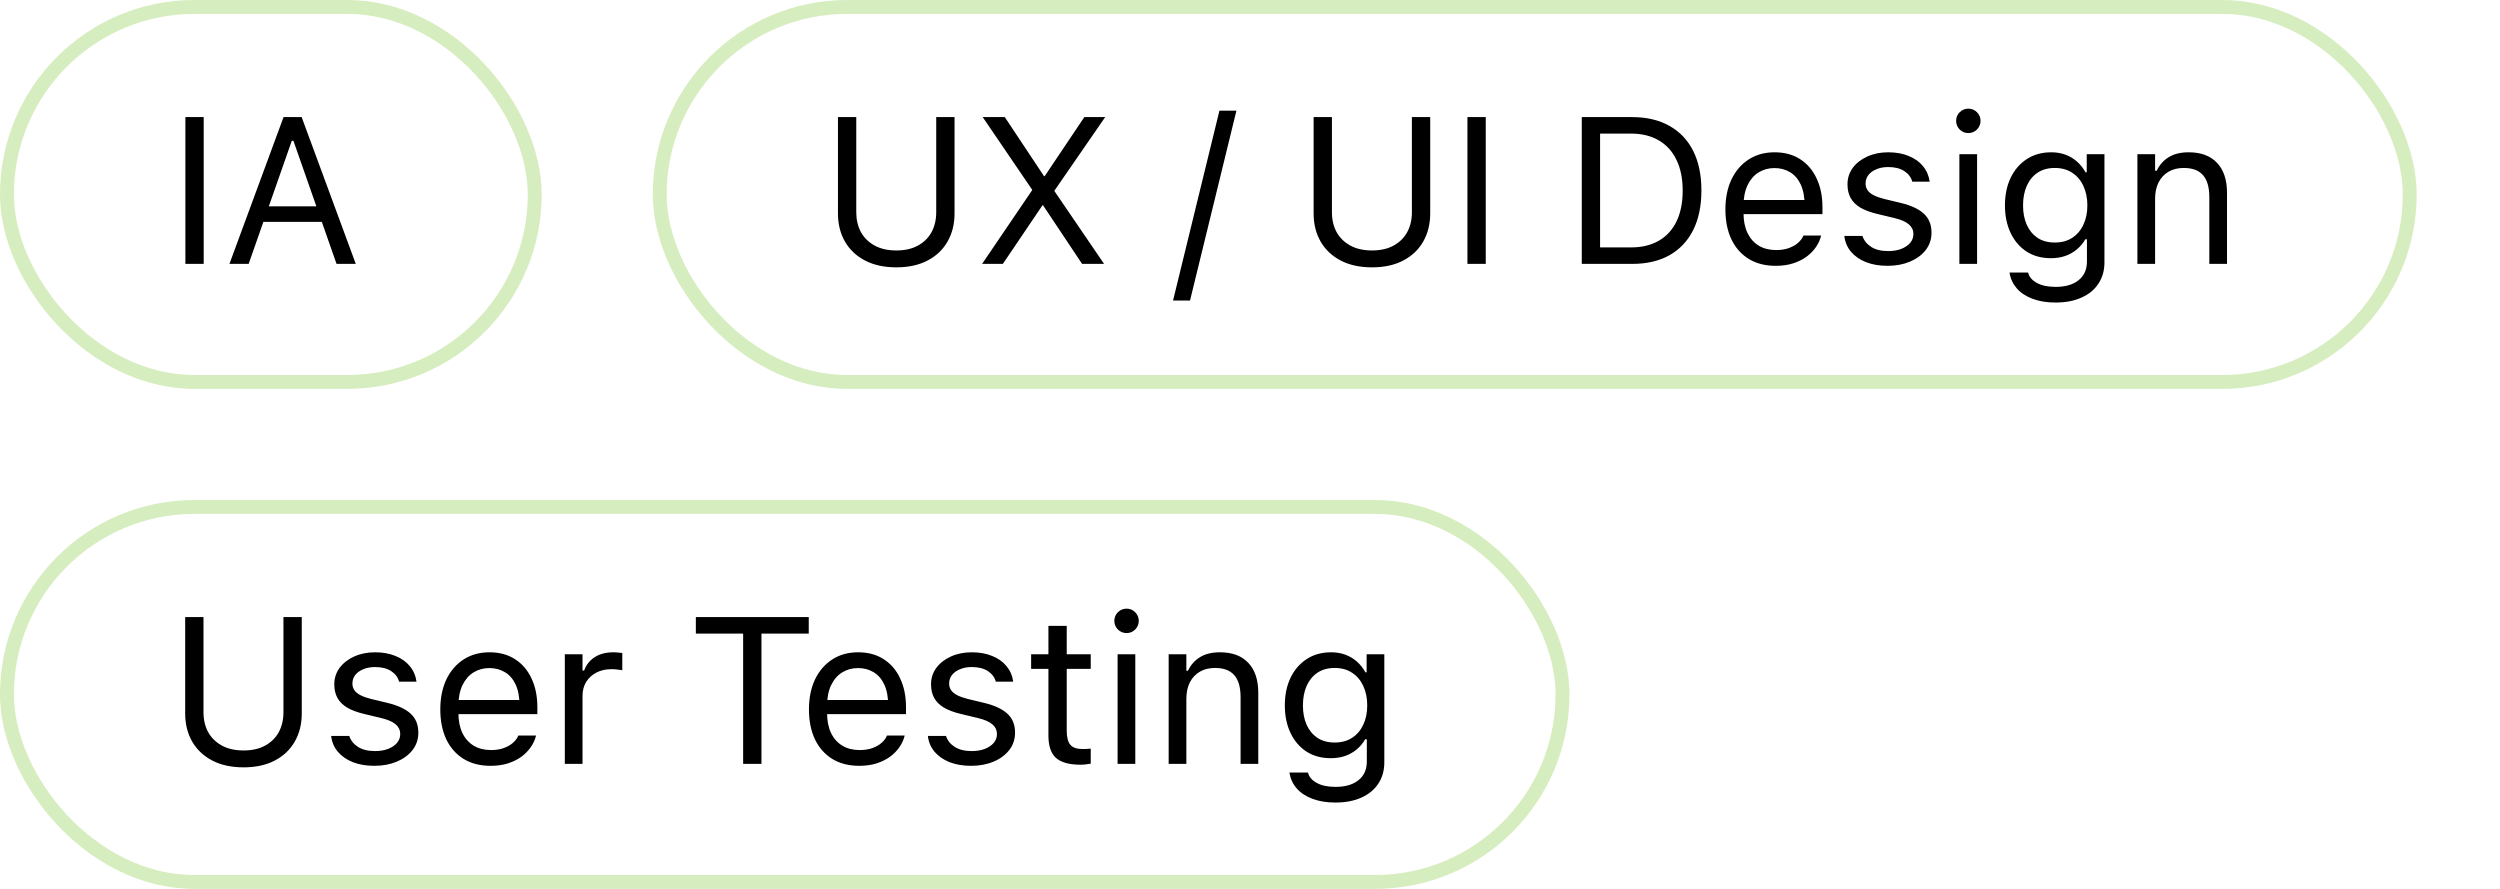 <svg width="180" height="64" viewBox="0 0 180 64" fill="none" xmlns="http://www.w3.org/2000/svg">
<rect x="0.5" y="0.5" width="38" height="27" rx="13.5" stroke="#D6EDBF"/>
<path d="M13.348 19V8.431H14.666V19H13.348ZM16.519 19L20.416 8.431H21.426V10.138H21.009L17.903 19H16.519ZM18.284 15.975L18.694 14.854H23.47L23.88 15.975H18.284ZM24.231 19L21.126 10.138V8.431H21.719L25.616 19H24.231Z" fill="black"/>
<rect x="47.5" y="0.5" width="126" height="27" rx="13.5" stroke="#D6EDBF"/>
<path d="M64.537 19.249C63.663 19.249 62.911 19.085 62.281 18.758C61.656 18.431 61.175 17.977 60.838 17.396C60.502 16.81 60.333 16.134 60.333 15.367V8.431H61.651V15.279C61.651 15.821 61.764 16.3 61.988 16.715C62.218 17.125 62.547 17.447 62.977 17.682C63.407 17.916 63.927 18.033 64.537 18.033C65.147 18.033 65.665 17.916 66.09 17.682C66.519 17.447 66.847 17.125 67.071 16.715C67.296 16.3 67.408 15.821 67.408 15.279V8.431H68.727V15.367C68.727 16.134 68.558 16.81 68.221 17.396C67.889 17.977 67.411 18.431 66.786 18.758C66.161 19.085 65.411 19.249 64.537 19.249ZM70.711 19L74.63 13.229L74.315 14.247V13.661L70.755 8.431H72.345L75.172 12.687H75.772L74.901 13.155L78.072 8.431H79.574L75.919 13.727V14.312L75.604 13.294L79.493 19H77.911L75.099 14.781H74.498L75.37 14.32L72.206 19H70.711ZM89.022 7.97L85.682 21.637H84.459L87.799 7.97H89.022ZM98.785 19.249C97.911 19.249 97.159 19.085 96.529 18.758C95.904 18.431 95.423 17.977 95.086 17.396C94.749 16.81 94.581 16.134 94.581 15.367V8.431H95.899V15.279C95.899 15.821 96.012 16.3 96.236 16.715C96.466 17.125 96.795 17.447 97.225 17.682C97.655 17.916 98.175 18.033 98.785 18.033C99.395 18.033 99.913 17.916 100.338 17.682C100.768 17.447 101.095 17.125 101.319 16.715C101.544 16.3 101.656 15.821 101.656 15.279V8.431H102.975V15.367C102.975 16.134 102.806 16.81 102.469 17.396C102.137 17.977 101.659 18.431 101.034 18.758C100.409 19.085 99.659 19.249 98.785 19.249ZM105.655 19V8.431H106.974V19H105.655ZM113.888 19V8.431H117.513C118.558 8.431 119.452 8.641 120.194 9.061C120.941 9.476 121.512 10.077 121.908 10.863C122.303 11.649 122.501 12.596 122.501 13.705V13.719C122.501 14.828 122.303 15.777 121.908 16.568C121.512 17.355 120.943 17.957 120.201 18.377C119.459 18.793 118.563 19 117.513 19H113.888ZM115.206 17.814H117.425C118.211 17.814 118.883 17.652 119.439 17.33C119.996 17.008 120.421 16.541 120.714 15.931C121.007 15.321 121.153 14.588 121.153 13.734V13.719C121.153 12.86 121.004 12.125 120.707 11.515C120.414 10.899 119.989 10.431 119.432 10.108C118.875 9.781 118.207 9.618 117.425 9.618H115.206V17.814ZM127.848 19.139C127.096 19.139 126.449 18.973 125.907 18.641C125.37 18.309 124.955 17.84 124.662 17.235C124.374 16.625 124.229 15.907 124.229 15.082V15.074C124.229 14.259 124.374 13.543 124.662 12.928C124.955 12.313 125.367 11.832 125.899 11.485C126.432 11.139 127.054 10.965 127.767 10.965C128.485 10.965 129.1 11.131 129.613 11.463C130.13 11.795 130.526 12.259 130.799 12.855C131.078 13.446 131.217 14.134 131.217 14.92V15.418H124.889V14.4H130.565L129.935 15.331V14.825C129.935 14.205 129.842 13.695 129.657 13.294C129.471 12.894 129.215 12.596 128.888 12.401C128.561 12.201 128.185 12.101 127.76 12.101C127.335 12.101 126.954 12.206 126.617 12.415C126.285 12.621 126.021 12.926 125.826 13.331C125.631 13.736 125.533 14.234 125.533 14.825V15.331C125.533 15.892 125.628 16.373 125.819 16.773C126.009 17.169 126.28 17.474 126.632 17.689C126.983 17.899 127.398 18.004 127.877 18.004C128.233 18.004 128.543 17.955 128.807 17.857C129.071 17.76 129.288 17.635 129.459 17.484C129.63 17.332 129.75 17.179 129.818 17.023L129.847 16.956H131.122L131.107 17.015C131.039 17.284 130.917 17.545 130.741 17.799C130.57 18.048 130.348 18.275 130.074 18.48C129.801 18.68 129.476 18.841 129.1 18.963C128.729 19.081 128.312 19.139 127.848 19.139ZM135.904 19.139C135.318 19.139 134.801 19.051 134.352 18.875C133.902 18.695 133.541 18.443 133.268 18.121C132.999 17.799 132.84 17.42 132.792 16.986H134.095C134.203 17.313 134.413 17.577 134.725 17.777C135.038 17.977 135.445 18.077 135.948 18.077C136.305 18.077 136.617 18.026 136.886 17.923C137.159 17.816 137.374 17.672 137.53 17.491C137.687 17.306 137.765 17.093 137.765 16.854V16.839C137.765 16.571 137.657 16.344 137.442 16.158C137.228 15.968 136.876 15.814 136.388 15.697L135.165 15.404C134.671 15.287 134.266 15.135 133.949 14.95C133.631 14.759 133.397 14.527 133.246 14.254C133.094 13.976 133.019 13.648 133.019 13.273V13.265C133.019 12.826 133.146 12.433 133.399 12.086C133.658 11.739 134.01 11.466 134.454 11.266C134.898 11.065 135.399 10.965 135.956 10.965C136.507 10.965 136.996 11.053 137.42 11.229C137.85 11.4 138.194 11.644 138.453 11.961C138.717 12.279 138.878 12.652 138.937 13.082H137.684C137.601 12.77 137.411 12.516 137.113 12.32C136.815 12.125 136.427 12.027 135.948 12.027C135.636 12.027 135.357 12.079 135.113 12.181C134.869 12.279 134.676 12.415 134.535 12.591C134.393 12.767 134.322 12.972 134.322 13.207V13.221C134.322 13.397 134.369 13.553 134.461 13.69C134.554 13.827 134.698 13.946 134.894 14.049C135.089 14.151 135.34 14.242 135.648 14.32L136.864 14.613C137.606 14.793 138.158 15.052 138.519 15.389C138.885 15.726 139.068 16.178 139.068 16.744V16.759C139.068 17.227 138.929 17.643 138.651 18.004C138.373 18.36 137.994 18.639 137.516 18.839C137.042 19.039 136.505 19.139 135.904 19.139ZM141.075 19V11.104H142.35V19H141.075ZM141.72 9.581C141.48 9.581 141.273 9.496 141.097 9.325C140.926 9.149 140.841 8.941 140.841 8.702C140.841 8.458 140.926 8.25 141.097 8.08C141.273 7.909 141.48 7.823 141.72 7.823C141.964 7.823 142.171 7.909 142.342 8.08C142.513 8.25 142.599 8.458 142.599 8.702C142.599 8.941 142.513 9.149 142.342 9.325C142.171 9.496 141.964 9.581 141.72 9.581ZM148.004 21.783C147.369 21.783 146.815 21.693 146.341 21.512C145.868 21.336 145.489 21.085 145.206 20.758C144.928 20.436 144.754 20.06 144.686 19.63L144.701 19.623H146.019L146.026 19.63C146.095 19.928 146.3 20.172 146.642 20.362C146.983 20.558 147.438 20.655 148.004 20.655C148.712 20.655 149.264 20.494 149.659 20.172C150.06 19.855 150.26 19.405 150.26 18.824V17.227H150.143C149.977 17.516 149.769 17.762 149.52 17.967C149.271 18.172 148.99 18.329 148.678 18.436C148.365 18.539 148.028 18.59 147.667 18.59C146.988 18.59 146.4 18.429 145.902 18.106C145.409 17.779 145.028 17.33 144.759 16.759C144.491 16.188 144.356 15.533 144.356 14.796V14.781C144.356 14.044 144.491 13.39 144.759 12.818C145.033 12.242 145.418 11.79 145.917 11.463C146.415 11.131 147.008 10.965 147.696 10.965C148.067 10.965 148.409 11.024 148.722 11.141C149.034 11.258 149.31 11.424 149.549 11.639C149.793 11.854 149.996 12.11 150.157 12.408H150.245V11.104H151.52V18.89C151.52 19.476 151.375 19.986 151.087 20.421C150.804 20.855 150.399 21.19 149.872 21.424C149.344 21.664 148.722 21.783 148.004 21.783ZM147.945 17.462C148.434 17.462 148.851 17.35 149.198 17.125C149.549 16.895 149.818 16.581 150.003 16.18C150.194 15.78 150.289 15.318 150.289 14.796V14.781C150.289 14.259 150.194 13.795 150.003 13.39C149.818 12.984 149.549 12.667 149.198 12.438C148.851 12.208 148.434 12.093 147.945 12.093C147.457 12.093 147.042 12.208 146.7 12.438C146.363 12.667 146.104 12.984 145.924 13.39C145.748 13.795 145.66 14.259 145.66 14.781V14.796C145.66 15.318 145.748 15.78 145.924 16.18C146.104 16.581 146.363 16.895 146.7 17.125C147.042 17.35 147.457 17.462 147.945 17.462ZM153.893 19V11.104H155.167V12.291H155.284C155.484 11.871 155.772 11.546 156.148 11.317C156.524 11.082 157.003 10.965 157.584 10.965C158.473 10.965 159.154 11.219 159.627 11.727C160.106 12.23 160.345 12.95 160.345 13.888V19H159.071V14.195C159.071 13.482 158.919 12.955 158.617 12.613C158.319 12.267 157.855 12.093 157.225 12.093C156.805 12.093 156.441 12.184 156.134 12.364C155.826 12.545 155.587 12.801 155.416 13.133C155.25 13.465 155.167 13.863 155.167 14.327V19H153.893Z" fill="black"/>
<rect x="0.5" y="36.5" width="112" height="27" rx="13.5" stroke="#D6EDBF"/>
<path d="M17.537 55.249C16.663 55.249 15.911 55.085 15.281 54.758C14.656 54.431 14.175 53.977 13.838 53.396C13.502 52.81 13.333 52.134 13.333 51.367V44.431H14.651V51.279C14.651 51.821 14.764 52.3 14.988 52.715C15.218 53.125 15.547 53.447 15.977 53.682C16.407 53.916 16.927 54.033 17.537 54.033C18.148 54.033 18.665 53.916 19.09 53.682C19.52 53.447 19.847 53.125 20.071 52.715C20.296 52.3 20.408 51.821 20.408 51.279V44.431H21.727V51.367C21.727 52.134 21.558 52.81 21.221 53.396C20.889 53.977 20.411 54.431 19.786 54.758C19.161 55.085 18.411 55.249 17.537 55.249ZM26.956 55.139C26.37 55.139 25.852 55.051 25.403 54.876C24.954 54.695 24.593 54.443 24.319 54.121C24.051 53.799 23.892 53.42 23.843 52.986H25.147C25.254 53.313 25.464 53.577 25.777 53.777C26.089 53.977 26.497 54.077 27 54.077C27.356 54.077 27.669 54.026 27.938 53.923C28.211 53.816 28.426 53.672 28.582 53.491C28.738 53.306 28.816 53.093 28.816 52.854V52.839C28.816 52.571 28.709 52.344 28.494 52.158C28.279 51.968 27.928 51.814 27.439 51.697L26.216 51.404C25.723 51.287 25.318 51.135 25 50.95C24.683 50.759 24.449 50.527 24.297 50.254C24.146 49.976 24.07 49.648 24.07 49.273V49.265C24.07 48.826 24.197 48.433 24.451 48.086C24.71 47.739 25.061 47.466 25.506 47.266C25.95 47.065 26.451 46.965 27.007 46.965C27.559 46.965 28.047 47.053 28.472 47.229C28.902 47.4 29.246 47.644 29.505 47.961C29.769 48.279 29.93 48.652 29.988 49.082H28.736C28.653 48.77 28.462 48.516 28.165 48.32C27.867 48.125 27.479 48.027 27 48.027C26.688 48.027 26.409 48.079 26.165 48.181C25.921 48.279 25.728 48.416 25.586 48.591C25.445 48.767 25.374 48.972 25.374 49.206V49.221C25.374 49.397 25.42 49.553 25.513 49.69C25.606 49.827 25.75 49.946 25.945 50.049C26.141 50.151 26.392 50.242 26.7 50.32L27.916 50.613C28.658 50.794 29.209 51.052 29.571 51.389C29.937 51.726 30.12 52.178 30.12 52.744V52.759C30.12 53.227 29.981 53.643 29.703 54.004C29.424 54.36 29.046 54.639 28.567 54.839C28.094 55.039 27.557 55.139 26.956 55.139ZM35.32 55.139C34.568 55.139 33.921 54.973 33.379 54.641C32.842 54.309 32.427 53.84 32.134 53.235C31.846 52.624 31.702 51.907 31.702 51.081V51.074C31.702 50.259 31.846 49.544 32.134 48.928C32.427 48.313 32.84 47.832 33.372 47.485C33.904 47.139 34.527 46.965 35.24 46.965C35.958 46.965 36.573 47.131 37.085 47.463C37.603 47.795 37.998 48.259 38.272 48.855C38.55 49.446 38.69 50.134 38.69 50.92V51.419H32.361V50.4H38.038L37.408 51.331V50.825C37.408 50.205 37.315 49.695 37.129 49.294C36.944 48.894 36.688 48.596 36.36 48.401C36.033 48.201 35.657 48.101 35.232 48.101C34.808 48.101 34.427 48.206 34.09 48.416C33.758 48.621 33.494 48.926 33.299 49.331C33.103 49.736 33.006 50.234 33.006 50.825V51.331C33.006 51.892 33.101 52.373 33.291 52.773C33.482 53.169 33.753 53.474 34.105 53.689C34.456 53.899 34.871 54.004 35.35 54.004C35.706 54.004 36.016 53.955 36.28 53.857C36.544 53.76 36.761 53.635 36.932 53.484C37.102 53.333 37.222 53.179 37.291 53.023L37.32 52.956H38.594L38.58 53.015C38.511 53.284 38.389 53.545 38.213 53.799C38.042 54.048 37.82 54.275 37.547 54.48C37.273 54.68 36.949 54.841 36.573 54.963C36.202 55.081 35.784 55.139 35.32 55.139ZM40.667 55V47.105H41.941V48.276H42.059C42.21 47.861 42.466 47.539 42.828 47.31C43.189 47.08 43.636 46.965 44.168 46.965C44.29 46.965 44.41 46.973 44.527 46.987C44.649 46.997 44.742 47.007 44.805 47.017V48.254C44.673 48.23 44.544 48.213 44.417 48.203C44.295 48.188 44.163 48.181 44.022 48.181C43.616 48.181 43.257 48.262 42.945 48.423C42.632 48.584 42.386 48.809 42.205 49.097C42.029 49.385 41.941 49.722 41.941 50.107V55H40.667ZM53.506 55V45.618H50.101V44.431H58.23V45.618H54.825V55H53.506ZM61.863 55.139C61.111 55.139 60.464 54.973 59.922 54.641C59.385 54.309 58.97 53.84 58.677 53.235C58.389 52.624 58.245 51.907 58.245 51.081V51.074C58.245 50.259 58.389 49.544 58.677 48.928C58.97 48.313 59.383 47.832 59.915 47.485C60.447 47.139 61.07 46.965 61.783 46.965C62.501 46.965 63.116 47.131 63.628 47.463C64.146 47.795 64.541 48.259 64.815 48.855C65.093 49.446 65.232 50.134 65.232 50.92V51.419H58.904V50.4H64.581L63.951 51.331V50.825C63.951 50.205 63.858 49.695 63.672 49.294C63.487 48.894 63.23 48.596 62.903 48.401C62.576 48.201 62.2 48.101 61.775 48.101C61.351 48.101 60.97 48.206 60.633 48.416C60.301 48.621 60.037 48.926 59.842 49.331C59.647 49.736 59.549 50.234 59.549 50.825V51.331C59.549 51.892 59.644 52.373 59.834 52.773C60.025 53.169 60.296 53.474 60.648 53.689C60.999 53.899 61.414 54.004 61.893 54.004C62.249 54.004 62.559 53.955 62.823 53.857C63.086 53.76 63.304 53.635 63.475 53.484C63.645 53.333 63.765 53.179 63.834 53.023L63.863 52.956H65.137L65.123 53.015C65.054 53.284 64.932 53.545 64.756 53.799C64.585 54.048 64.363 54.275 64.09 54.48C63.816 54.68 63.492 54.841 63.116 54.963C62.745 55.081 62.327 55.139 61.863 55.139ZM69.92 55.139C69.334 55.139 68.816 55.051 68.367 54.876C67.918 54.695 67.557 54.443 67.283 54.121C67.015 53.799 66.856 53.42 66.807 52.986H68.111C68.218 53.313 68.428 53.577 68.741 53.777C69.053 53.977 69.461 54.077 69.964 54.077C70.32 54.077 70.633 54.026 70.901 53.923C71.175 53.816 71.39 53.672 71.546 53.491C71.702 53.306 71.78 53.093 71.78 52.854V52.839C71.78 52.571 71.673 52.344 71.458 52.158C71.243 51.968 70.892 51.814 70.403 51.697L69.18 51.404C68.687 51.287 68.282 51.135 67.964 50.95C67.647 50.759 67.413 50.527 67.261 50.254C67.11 49.976 67.034 49.648 67.034 49.273V49.265C67.034 48.826 67.161 48.433 67.415 48.086C67.674 47.739 68.025 47.466 68.47 47.266C68.914 47.065 69.415 46.965 69.971 46.965C70.523 46.965 71.011 47.053 71.436 47.229C71.866 47.4 72.21 47.644 72.469 47.961C72.732 48.279 72.894 48.652 72.952 49.082H71.7C71.617 48.77 71.426 48.516 71.128 48.32C70.831 48.125 70.442 48.027 69.964 48.027C69.651 48.027 69.373 48.079 69.129 48.181C68.885 48.279 68.692 48.416 68.55 48.591C68.409 48.767 68.338 48.972 68.338 49.206V49.221C68.338 49.397 68.384 49.553 68.477 49.69C68.57 49.827 68.714 49.946 68.909 50.049C69.105 50.151 69.356 50.242 69.664 50.32L70.879 50.613C71.622 50.794 72.173 51.052 72.535 51.389C72.901 51.726 73.084 52.178 73.084 52.744V52.759C73.084 53.227 72.945 53.643 72.666 54.004C72.388 54.36 72.01 54.639 71.531 54.839C71.058 55.039 70.52 55.139 69.92 55.139ZM77.793 55.059C76.983 55.059 76.394 54.895 76.028 54.568C75.667 54.241 75.486 53.701 75.486 52.949V48.159H74.241V47.105H75.486V45.061H76.805V47.105H78.533V48.159H76.805V52.627C76.805 53.091 76.893 53.425 77.068 53.63C77.244 53.831 77.537 53.931 77.947 53.931C78.06 53.931 78.155 53.928 78.233 53.923C78.316 53.919 78.416 53.911 78.533 53.901V54.985C78.411 55.005 78.289 55.022 78.167 55.037C78.045 55.051 77.92 55.059 77.793 55.059ZM80.467 55V47.105H81.741V55H80.467ZM81.111 45.581C80.872 45.581 80.665 45.496 80.489 45.325C80.318 45.149 80.232 44.941 80.232 44.702C80.232 44.458 80.318 44.251 80.489 44.08C80.665 43.909 80.872 43.823 81.111 43.823C81.356 43.823 81.563 43.909 81.734 44.08C81.905 44.251 81.99 44.458 81.99 44.702C81.99 44.941 81.905 45.149 81.734 45.325C81.563 45.496 81.356 45.581 81.111 45.581ZM84.144 55V47.105H85.418V48.291H85.535C85.735 47.871 86.023 47.546 86.399 47.317C86.775 47.083 87.254 46.965 87.835 46.965C88.724 46.965 89.405 47.219 89.878 47.727C90.357 48.23 90.596 48.95 90.596 49.888V55H89.322V50.195C89.322 49.482 89.17 48.955 88.868 48.613C88.57 48.267 88.106 48.093 87.476 48.093C87.056 48.093 86.692 48.184 86.385 48.364C86.077 48.545 85.838 48.801 85.667 49.133C85.501 49.465 85.418 49.863 85.418 50.327V55H84.144ZM96.155 57.783C95.52 57.783 94.966 57.693 94.493 57.512C94.019 57.336 93.641 57.085 93.357 56.758C93.079 56.435 92.906 56.06 92.837 55.63L92.852 55.623H94.17L94.178 55.63C94.246 55.928 94.451 56.172 94.793 56.362C95.135 56.558 95.589 56.655 96.155 56.655C96.863 56.655 97.415 56.494 97.811 56.172C98.211 55.855 98.411 55.405 98.411 54.824V53.227H98.294C98.128 53.516 97.92 53.762 97.671 53.967C97.422 54.172 97.142 54.329 96.829 54.436C96.517 54.539 96.18 54.59 95.818 54.59C95.14 54.59 94.551 54.429 94.053 54.106C93.56 53.779 93.179 53.33 92.911 52.759C92.642 52.188 92.508 51.533 92.508 50.796V50.781C92.508 50.044 92.642 49.39 92.911 48.818C93.184 48.242 93.57 47.791 94.068 47.463C94.566 47.131 95.159 46.965 95.848 46.965C96.219 46.965 96.561 47.024 96.873 47.141C97.186 47.258 97.461 47.424 97.701 47.639C97.945 47.854 98.147 48.11 98.309 48.408H98.397V47.105H99.671V54.89C99.671 55.476 99.527 55.986 99.239 56.421C98.956 56.855 98.55 57.19 98.023 57.424C97.496 57.664 96.873 57.783 96.155 57.783ZM96.097 53.462C96.585 53.462 97.002 53.35 97.349 53.125C97.701 52.895 97.969 52.581 98.155 52.18C98.345 51.78 98.44 51.318 98.44 50.796V50.781C98.44 50.259 98.345 49.795 98.155 49.39C97.969 48.984 97.701 48.667 97.349 48.438C97.002 48.208 96.585 48.093 96.097 48.093C95.608 48.093 95.193 48.208 94.852 48.438C94.515 48.667 94.256 48.984 94.075 49.39C93.899 49.795 93.811 50.259 93.811 50.781V50.796C93.811 51.318 93.899 51.78 94.075 52.18C94.256 52.581 94.515 52.895 94.852 53.125C95.193 53.35 95.608 53.462 96.097 53.462Z" fill="black"/>
</svg>
